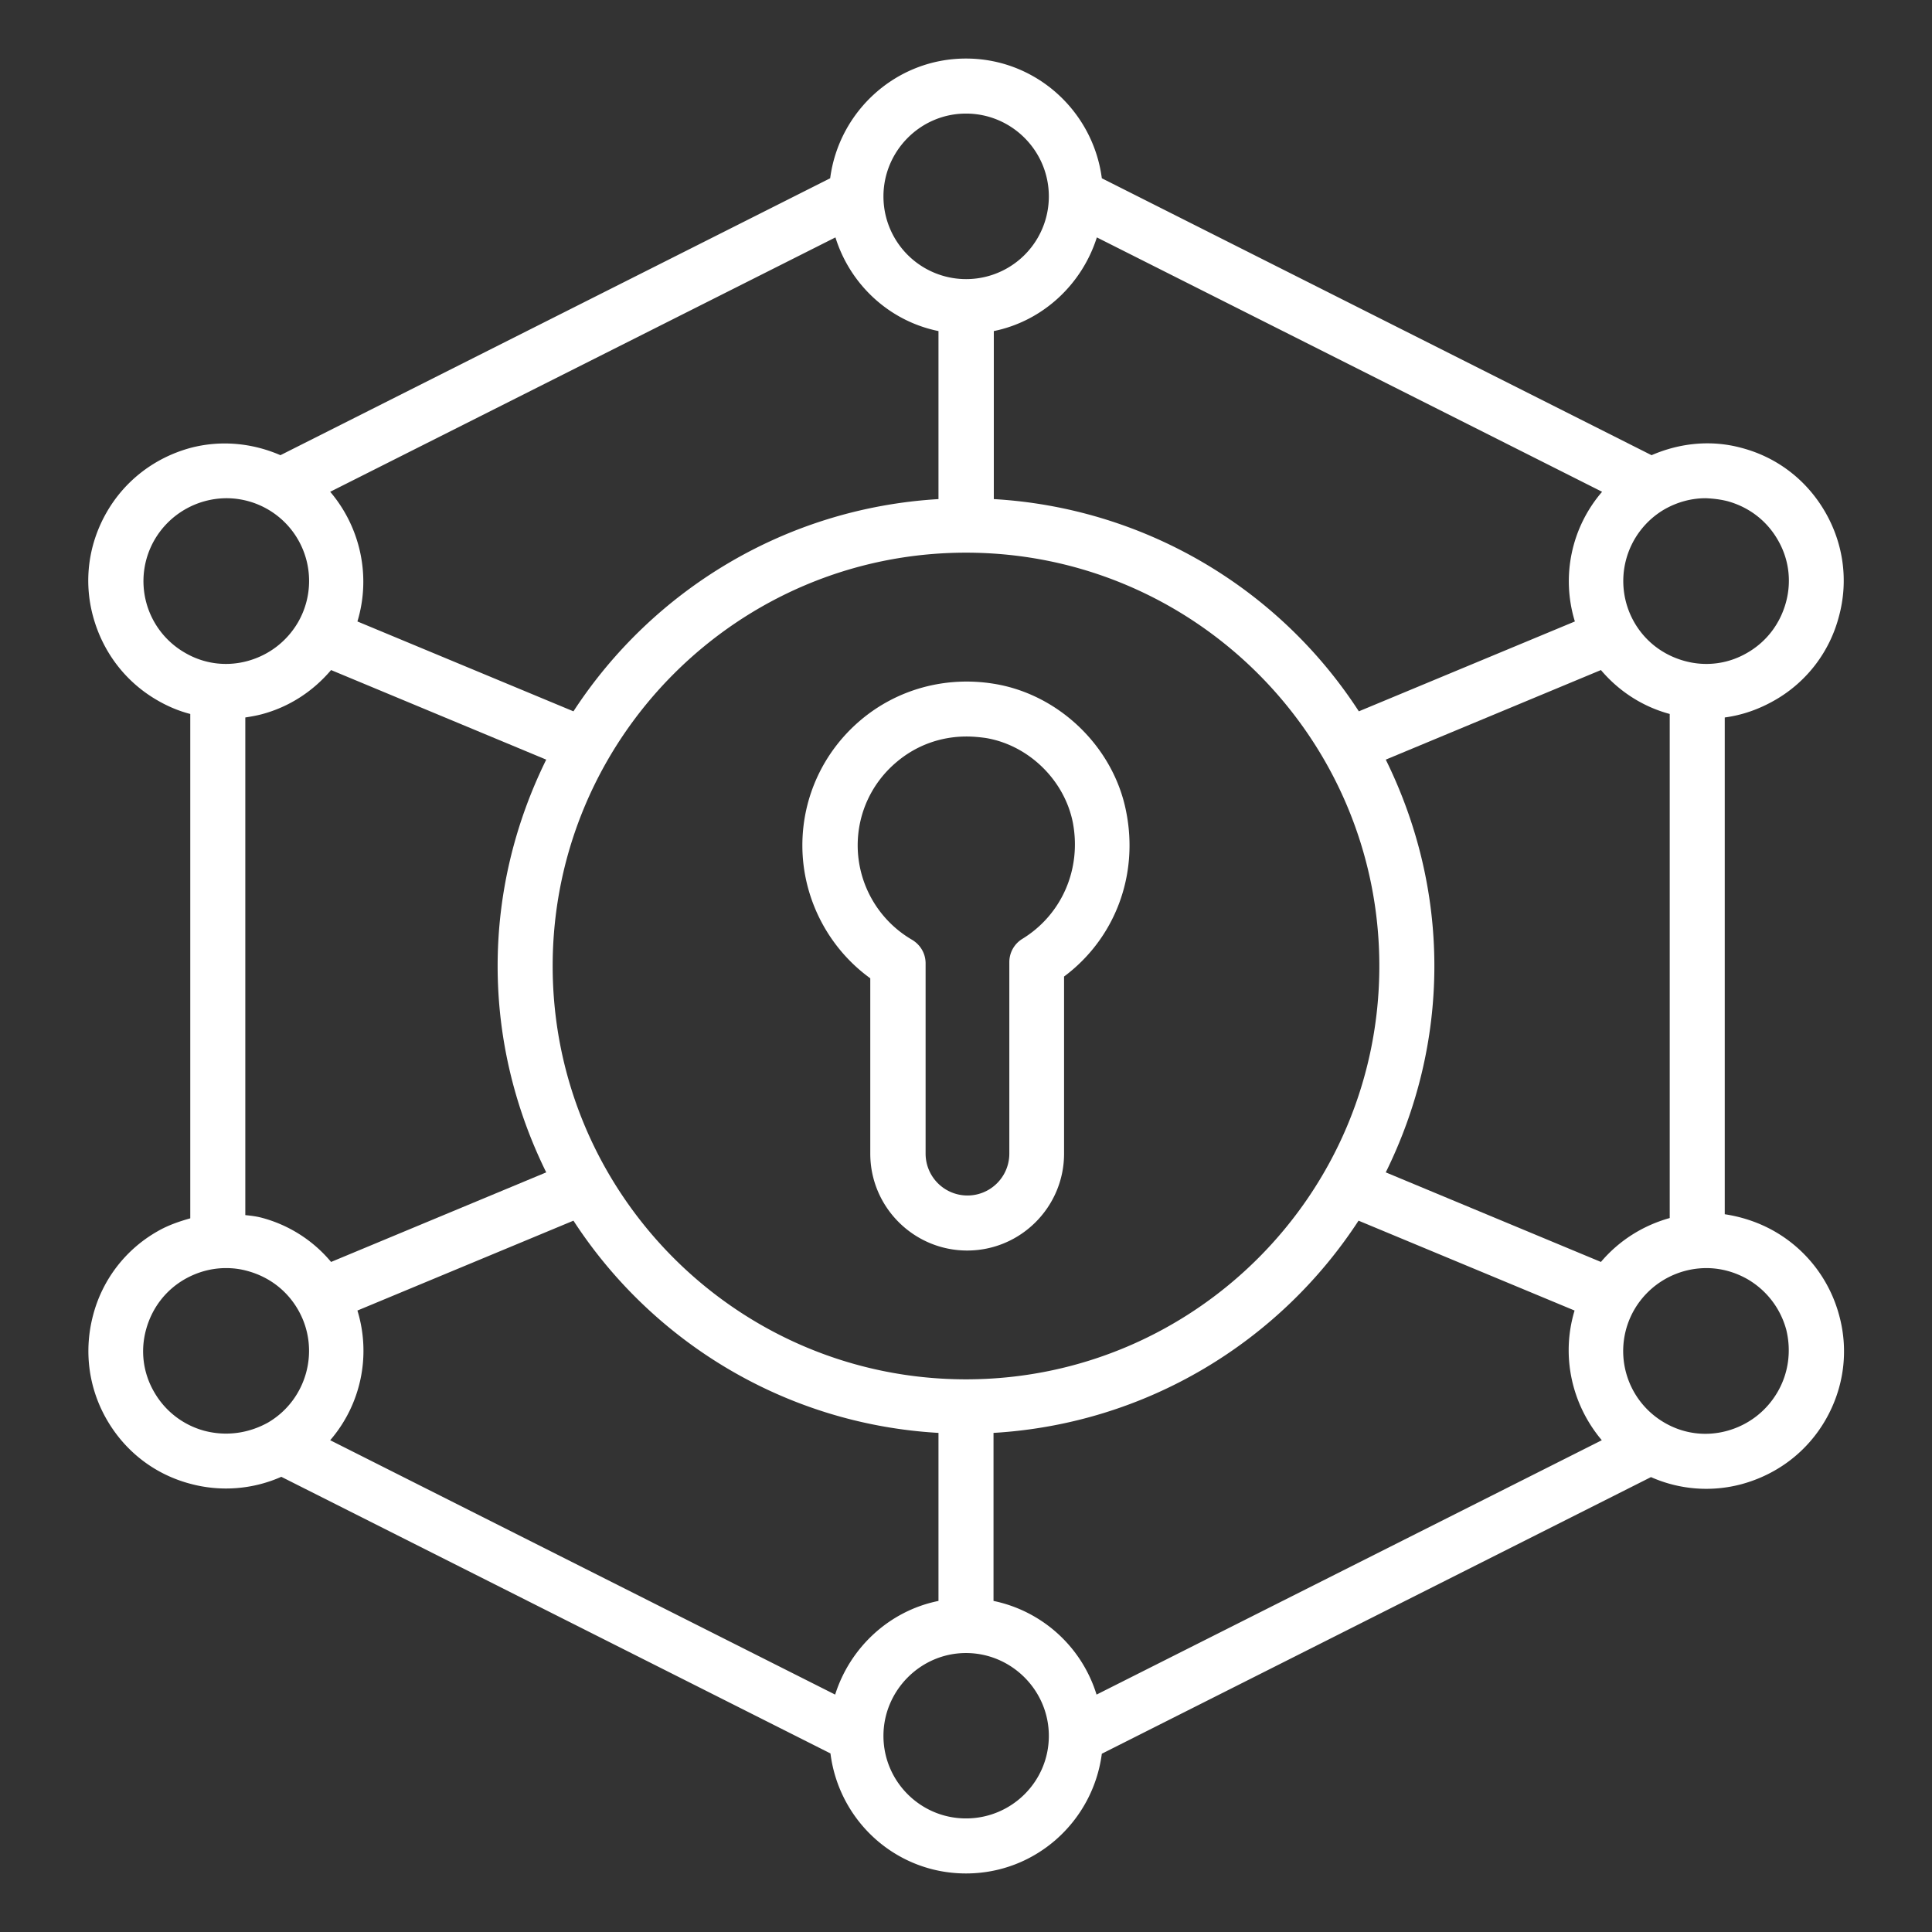 <svg xmlns="http://www.w3.org/2000/svg" version="1.1" xmlns:xlink="http://www.w3.org/1999/xlink" width="512" height="512" x="0" y="0" viewBox="0 0 66 66" style="enable-background:new 0 0 512 512" xml:space="preserve" class=""><rect x="0" y="0" width="66" height="66" fill="#333333" stroke="none"/><g><path d="M33.96 23.36c-1.65-.27-3.31.18-4.57 1.25s-1.98 2.62-1.98 4.27c0 1.8.88 3.5 2.32 4.54v5.99c0 1.83 1.49 3.31 3.31 3.31 1.83 0 3.31-1.49 3.31-3.31v-6.05c1.73-1.29 2.56-3.45 2.12-5.64-.43-2.2-2.29-4-4.51-4.36zm.97 8.71c-.28.17-.45.47-.45.8v6.54a1.43 1.43 0 1 1-2.86 0v-6.5c0-.34-.18-.64-.47-.81a3.737 3.737 0 0 1-1.85-3.22c0-1.1.48-2.13 1.32-2.84.68-.58 1.52-.88 2.4-.88.21 0 .43.02.65.05 1.46.24 2.69 1.43 2.98 2.89.3 1.58-.37 3.14-1.72 3.97z" fill="#ffffff" opacity="1" data-original="#000000" class=""></path><path d="M60.63 42.07c-.54-.31-1.12-.5-1.71-.59V24.51c.6-.08 1.17-.28 1.71-.59a4.64 4.64 0 0 0 2.19-2.86c.33-1.21.16-2.48-.47-3.57s-1.64-1.87-2.86-2.19c-1.03-.28-2.1-.17-3.07.25L37.64 6.09C37.34 3.79 35.38 2 33 2s-4.34 1.79-4.64 4.09L9.58 15.55c-.97-.42-2.04-.52-3.07-.25-1.21.33-2.23 1.1-2.86 2.19s-.8 2.36-.47 3.57 1.1 2.23 2.19 2.86c.36.21.74.37 1.13.47v17.23c-.39.11-.77.24-1.13.45a4.64 4.64 0 0 0-2.19 2.86c-.32 1.21-.16 2.48.47 3.57s1.64 1.87 2.86 2.19a4.667 4.667 0 0 0 3.1-.24l18.76 9.45c.29 2.31 2.24 4.1 4.63 4.1s4.34-1.79 4.64-4.09l18.76-9.45a4.655 4.655 0 0 0 3.1.24c1.21-.33 2.23-1.1 2.86-2.19s.8-2.36.47-3.57a4.711 4.711 0 0 0-2.2-2.87zM33.94 54.69v-5.74c5.22-.31 9.77-3.11 12.47-7.25l7.38 3.07c-.47 1.55-.1 3.21.93 4.43l-17.26 8.69a4.677 4.677 0 0 0-3.52-3.2zm-5.41 3.2L11.28 49.2a4.677 4.677 0 0 0 .93-4.43l7.38-3.07c2.69 4.14 7.25 6.95 12.47 7.25v5.74c-1.68.34-3.02 1.59-3.53 3.2zM8.94 24.4c.94-.25 1.75-.78 2.37-1.51l7.35 3.06C17.61 28.08 17 30.47 17 33s.61 4.92 1.66 7.05l-7.35 3.06a4.63 4.63 0 0 0-2.37-1.51c-.19-.05-.37-.07-.56-.09v-17c.19-.03.37-.06.56-.11zm23.12-13.09v5.74c-5.22.31-9.77 3.11-12.47 7.25l-7.38-3.07c.47-1.55.1-3.22-.93-4.43l17.26-8.69c.5 1.61 1.84 2.86 3.52 3.2zm5.41-3.2 17.26 8.69a4.677 4.677 0 0 0-.93 4.43l-7.38 3.07a15.964 15.964 0 0 0-12.47-7.25v-5.74c1.67-.34 3.01-1.59 3.52-3.2zM33 47.12c-7.79 0-14.12-6.33-14.12-14.12S25.21 18.88 33 18.88 47.12 25.21 47.12 33 40.79 47.12 33 47.12zm21.69-4.01-7.35-3.06C48.39 37.92 49 35.53 49 33s-.61-4.92-1.66-7.05l7.35-3.06c.61.72 1.42 1.25 2.35 1.5v17.22c-.93.26-1.74.78-2.35 1.5zm4.32-25.99c.73.2 1.34.66 1.72 1.32.38.65.48 1.41.28 2.14s-.66 1.34-1.32 1.72c-.65.38-1.41.48-2.14.28s-1.34-.66-1.72-1.32a2.835 2.835 0 0 1 1.03-3.86c.44-.25.92-.38 1.41-.38.25.01.5.04.74.1zM33 3.88c1.56 0 2.83 1.27 2.83 2.83a2.825 2.825 0 0 1-5.65 0c0-1.55 1.26-2.83 2.82-2.83zM5.28 18.44a2.856 2.856 0 0 1 2.46-1.42 2.826 2.826 0 0 1 2.44 4.24c-.38.65-.99 1.12-1.72 1.32s-1.49.1-2.14-.28a2.82 2.82 0 0 1-1.04-3.86zm1.71 30.44a2.82 2.82 0 0 1-1.72-1.32c-.38-.65-.48-1.41-.28-2.14s.66-1.34 1.32-1.72c.44-.25.92-.38 1.41-.38.25 0 .49.03.74.1.73.2 1.34.66 1.72 1.32.78 1.35.31 3.08-1.03 3.86-.67.37-1.43.47-2.16.28zM33 62.12c-1.56 0-2.82-1.27-2.82-2.82s1.27-2.83 2.82-2.83 2.83 1.27 2.83 2.83-1.27 2.82-2.83 2.82zm27.72-14.56c-.38.65-.99 1.12-1.72 1.32s-1.49.1-2.14-.28a2.826 2.826 0 0 1-1.03-3.86 2.856 2.856 0 0 1 2.46-1.42c.49 0 .97.13 1.41.38.65.38 1.12.99 1.32 1.72.18.73.08 1.49-.3 2.14z" fill="#ffffff" opacity="1" data-original="#000000" class=""></path></g></svg>